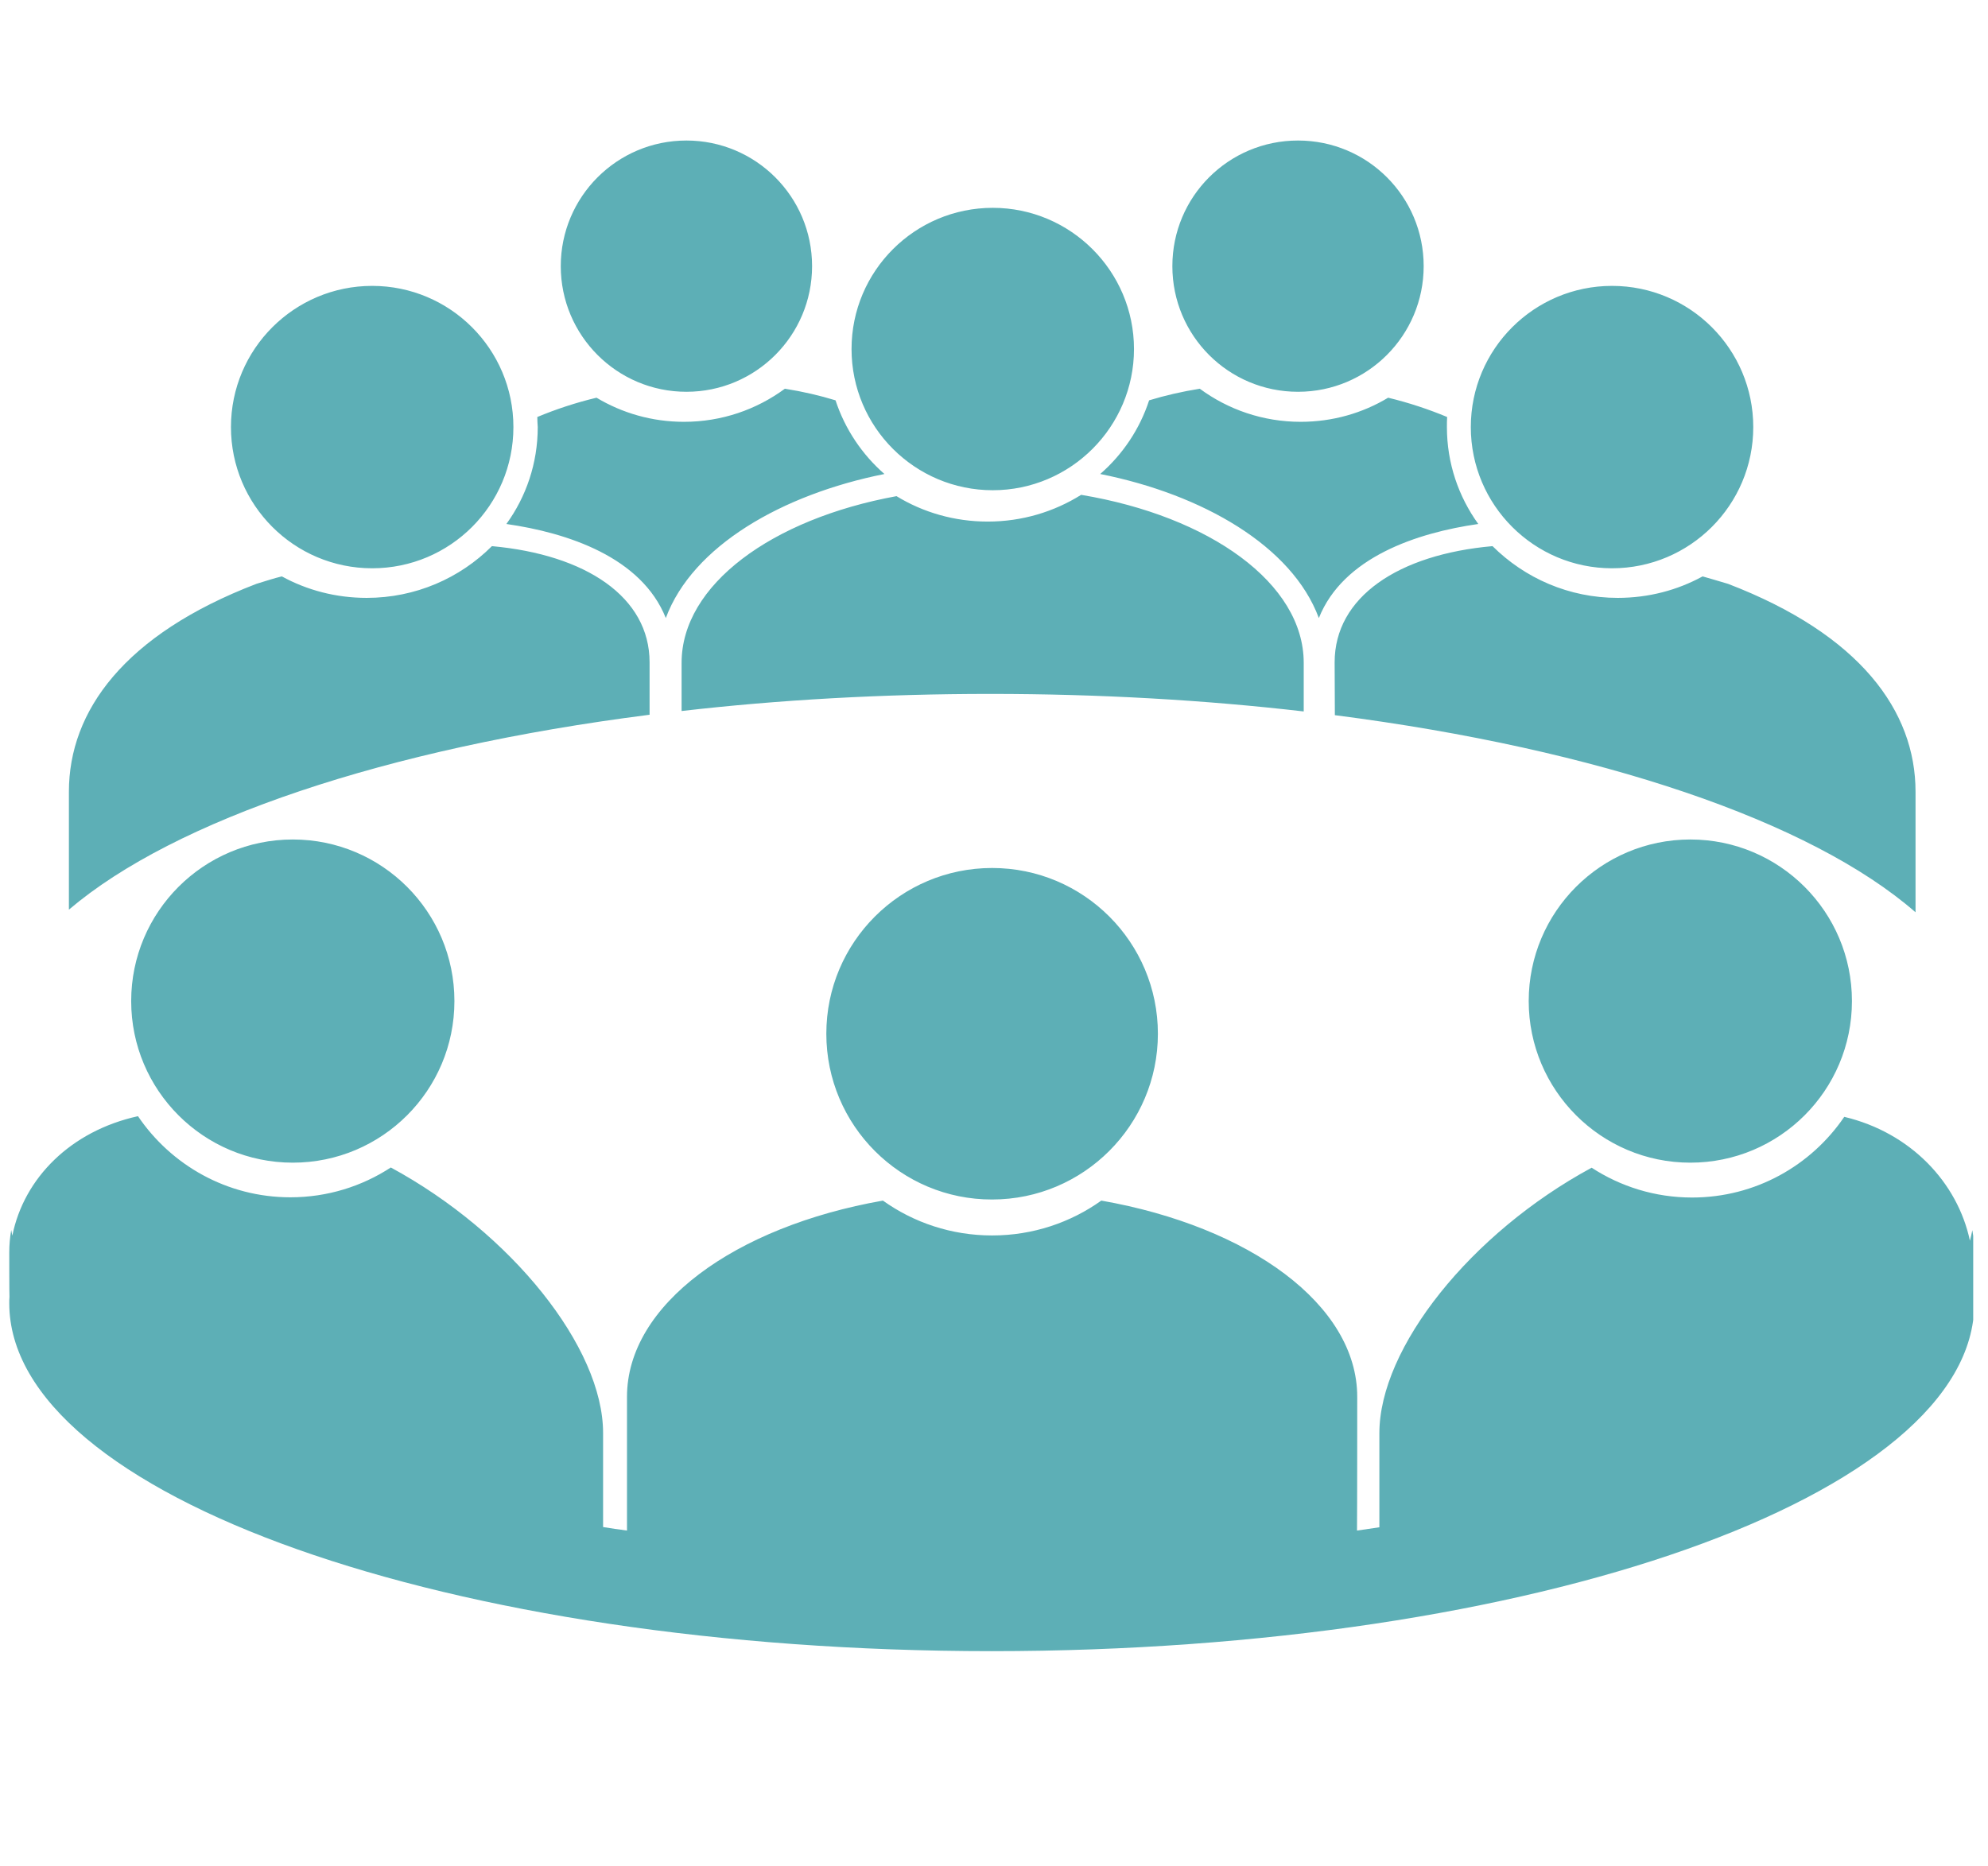 <?xml version="1.0" encoding="UTF-8" standalone="no"?>
<!DOCTYPE svg PUBLIC "-//W3C//DTD SVG 1.1//EN" "http://www.w3.org/Graphics/SVG/1.1/DTD/svg11.dtd">
<svg width="100%" height="100%" viewBox="0 0 98 92" version="1.1" xmlns="http://www.w3.org/2000/svg" xmlns:xlink="http://www.w3.org/1999/xlink" xml:space="preserve" xmlns:serif="http://www.serif.com/" style="fill-rule:evenodd;clip-rule:evenodd;stroke-linejoin:round;stroke-miterlimit:2;">
    <g id="Plan-de-travail1" serif:id="Plan de travail1" transform="matrix(1,0,0,1,-1.457,-17.462)">
        <rect x="1.457" y="17.462" width="97.271" height="91.26" style="fill:none;"/>
        <clipPath id="_clip1">
            <rect x="1.457" y="17.462" width="97.271" height="91.26"/>
        </clipPath>
        <g clip-path="url(#_clip1)">
            <g transform="matrix(1,0,0,1,0.457,-941.776)">
                <g transform="matrix(1.081,0,0,1.081,49.896,1012.71)">
                    <g transform="matrix(1,0,0,1,-44.81,-43.056)">
                        <path d="M20.3,39.25C20.3,43.32 17,46.62 12.93,46.62C8.86,46.62 5.56,43.32 5.56,39.25C5.56,35.18 8.86,31.88 12.93,31.88C17,31.88 20.3,35.18 20.3,39.25ZM37.26,40.74C37.26,36.56 40.65,33.18 44.82,33.18C49,33.18 52.38,36.57 52.38,40.74C52.38,44.91 48.99,48.3 44.82,48.3C40.65,48.31 37.26,44.92 37.26,40.74ZM69.29,39.25C69.29,35.18 72.59,31.88 76.66,31.88C80.73,31.88 84.03,35.18 84.03,39.25C84.03,43.32 80.73,46.62 76.66,46.62C72.59,46.62 69.29,43.31 69.29,39.25ZM0,50.72C0,50.37 0.03,50.03 0.09,49.69C0.11,49.78 0.12,49.87 0.14,49.95C0.67,47.31 2.82,45.17 5.87,44.5C7.38,46.73 9.93,48.2 12.82,48.2C14.51,48.2 16.08,47.7 17.4,46.84C22.9,49.82 27.08,55.05 27.08,58.95L27.08,63.24C27.44,63.3 27.8,63.35 28.17,63.4L28.17,57.3C28.17,53.1 33.08,49.54 39.84,48.35C41.24,49.35 42.96,49.94 44.82,49.94C46.68,49.94 48.4,49.35 49.8,48.35C56.56,49.54 61.47,53.1 61.47,57.3C61.47,57.38 61.47,62.51 61.46,63.4C61.8,63.35 62.14,63.3 62.48,63.25L62.48,58.96C62.48,55.06 66.65,49.83 72.16,46.85C73.48,47.71 75.05,48.21 76.74,48.21C79.63,48.21 82.17,46.75 83.68,44.53C86.71,45.25 88.85,47.53 89.41,50.18C89.45,50.02 89.49,49.86 89.52,49.7C89.58,50.04 89.61,50.38 89.61,50.73C89.61,50.83 89.61,52.65 89.6,52.75C89.6,52.85 89.61,52.94 89.61,53.04C89.61,61.8 69.55,68.9 44.8,68.9C20.05,68.9 0,61.79 0,53.03C0,52.93 0,52.84 0.01,52.74C0,52.64 0,50.82 0,50.72ZM64.5,5.73C64.5,8.89 61.94,11.46 58.77,11.46C55.6,11.46 53.04,8.9 53.04,5.73C53.04,2.56 55.6,0 58.77,0C61.94,0 64.5,2.56 64.5,5.73ZM29.2,23.8L29.2,26.19C17.19,27.72 7.55,30.97 2.72,35.08L2.72,29.7C2.72,26.02 5.25,22.53 11.27,20.22C11.72,20.08 12.1,19.96 12.43,19.88C13.58,20.51 14.9,20.86 16.3,20.86C18.53,20.86 20.55,19.96 22.01,18.5C26.3,18.89 29.2,20.82 29.2,23.8ZM30.66,23.82C30.66,20.27 34.77,17.26 40.46,16.22C41.67,16.96 43.1,17.38 44.62,17.38C46.19,17.38 47.65,16.93 48.88,16.16C54.75,17.14 59.03,20.2 59.03,23.82L59.03,26.04C54.54,25.52 49.73,25.24 44.74,25.24C39.82,25.24 35.09,25.51 30.66,26.02L30.66,23.82ZM38.41,9.51C38.41,5.95 41.3,3.07 44.85,3.07C48.4,3.07 51.29,5.96 51.29,9.51C51.29,13.06 48.4,15.95 44.85,15.95C41.3,15.95 38.41,13.07 38.41,9.51ZM60.44,23.8C60.44,20.82 63.34,18.88 67.64,18.5C69.11,19.96 71.12,20.86 73.35,20.86C74.75,20.86 76.07,20.51 77.22,19.88C77.55,19.97 77.93,20.09 78.38,20.22C84.4,22.53 86.93,26.02 86.93,29.7L86.93,35.2C82.16,31.04 72.51,27.76 60.45,26.21L60.44,23.8ZM24.08,12.61C24.92,12.26 25.82,11.96 26.78,11.73C27.95,12.43 29.31,12.83 30.77,12.83C32.49,12.83 34.08,12.27 35.37,11.32C36.19,11.45 36.96,11.63 37.68,11.85C38.11,13.16 38.89,14.32 39.91,15.21C35.25,16.14 31.16,18.49 29.94,21.78C28.83,19 25.46,17.89 22.67,17.49C23.57,16.25 24.1,14.72 24.1,13.07C24.09,12.92 24.08,12.76 24.08,12.61ZM25.15,5.73C25.15,2.57 27.71,0 30.88,0C34.04,0 36.61,2.56 36.61,5.73C36.61,8.89 34.05,11.46 30.88,11.46C27.71,11.46 25.15,8.89 25.15,5.73ZM65.57,12.61C65.56,12.76 65.56,12.92 65.56,13.07C65.56,14.72 66.09,16.24 66.99,17.49C64.2,17.89 60.83,19 59.72,21.78C58.5,18.49 54.41,16.14 49.75,15.21C50.77,14.32 51.55,13.17 51.98,11.85C52.7,11.63 53.48,11.45 54.29,11.32C55.58,12.27 57.17,12.83 58.89,12.83C60.35,12.83 61.72,12.43 62.88,11.73C63.83,11.96 64.73,12.26 65.57,12.61ZM22.99,13.07C22.99,16.63 20.11,19.51 16.55,19.51C12.99,19.51 10.11,16.62 10.11,13.07C10.11,9.51 13,6.63 16.55,6.63C20.1,6.63 22.99,9.51 22.99,13.07ZM66.65,13.07C66.65,9.51 69.54,6.63 73.09,6.63C76.64,6.63 79.53,9.51 79.53,13.07C79.53,16.63 76.64,19.51 73.09,19.51C69.54,19.51 66.65,16.63 66.65,13.07Z" style="fill:rgb(93,175,182);fill-rule:nonzero;"/>
                    </g>
                </g>
            </g>
        </g>
    </g>
</svg>
